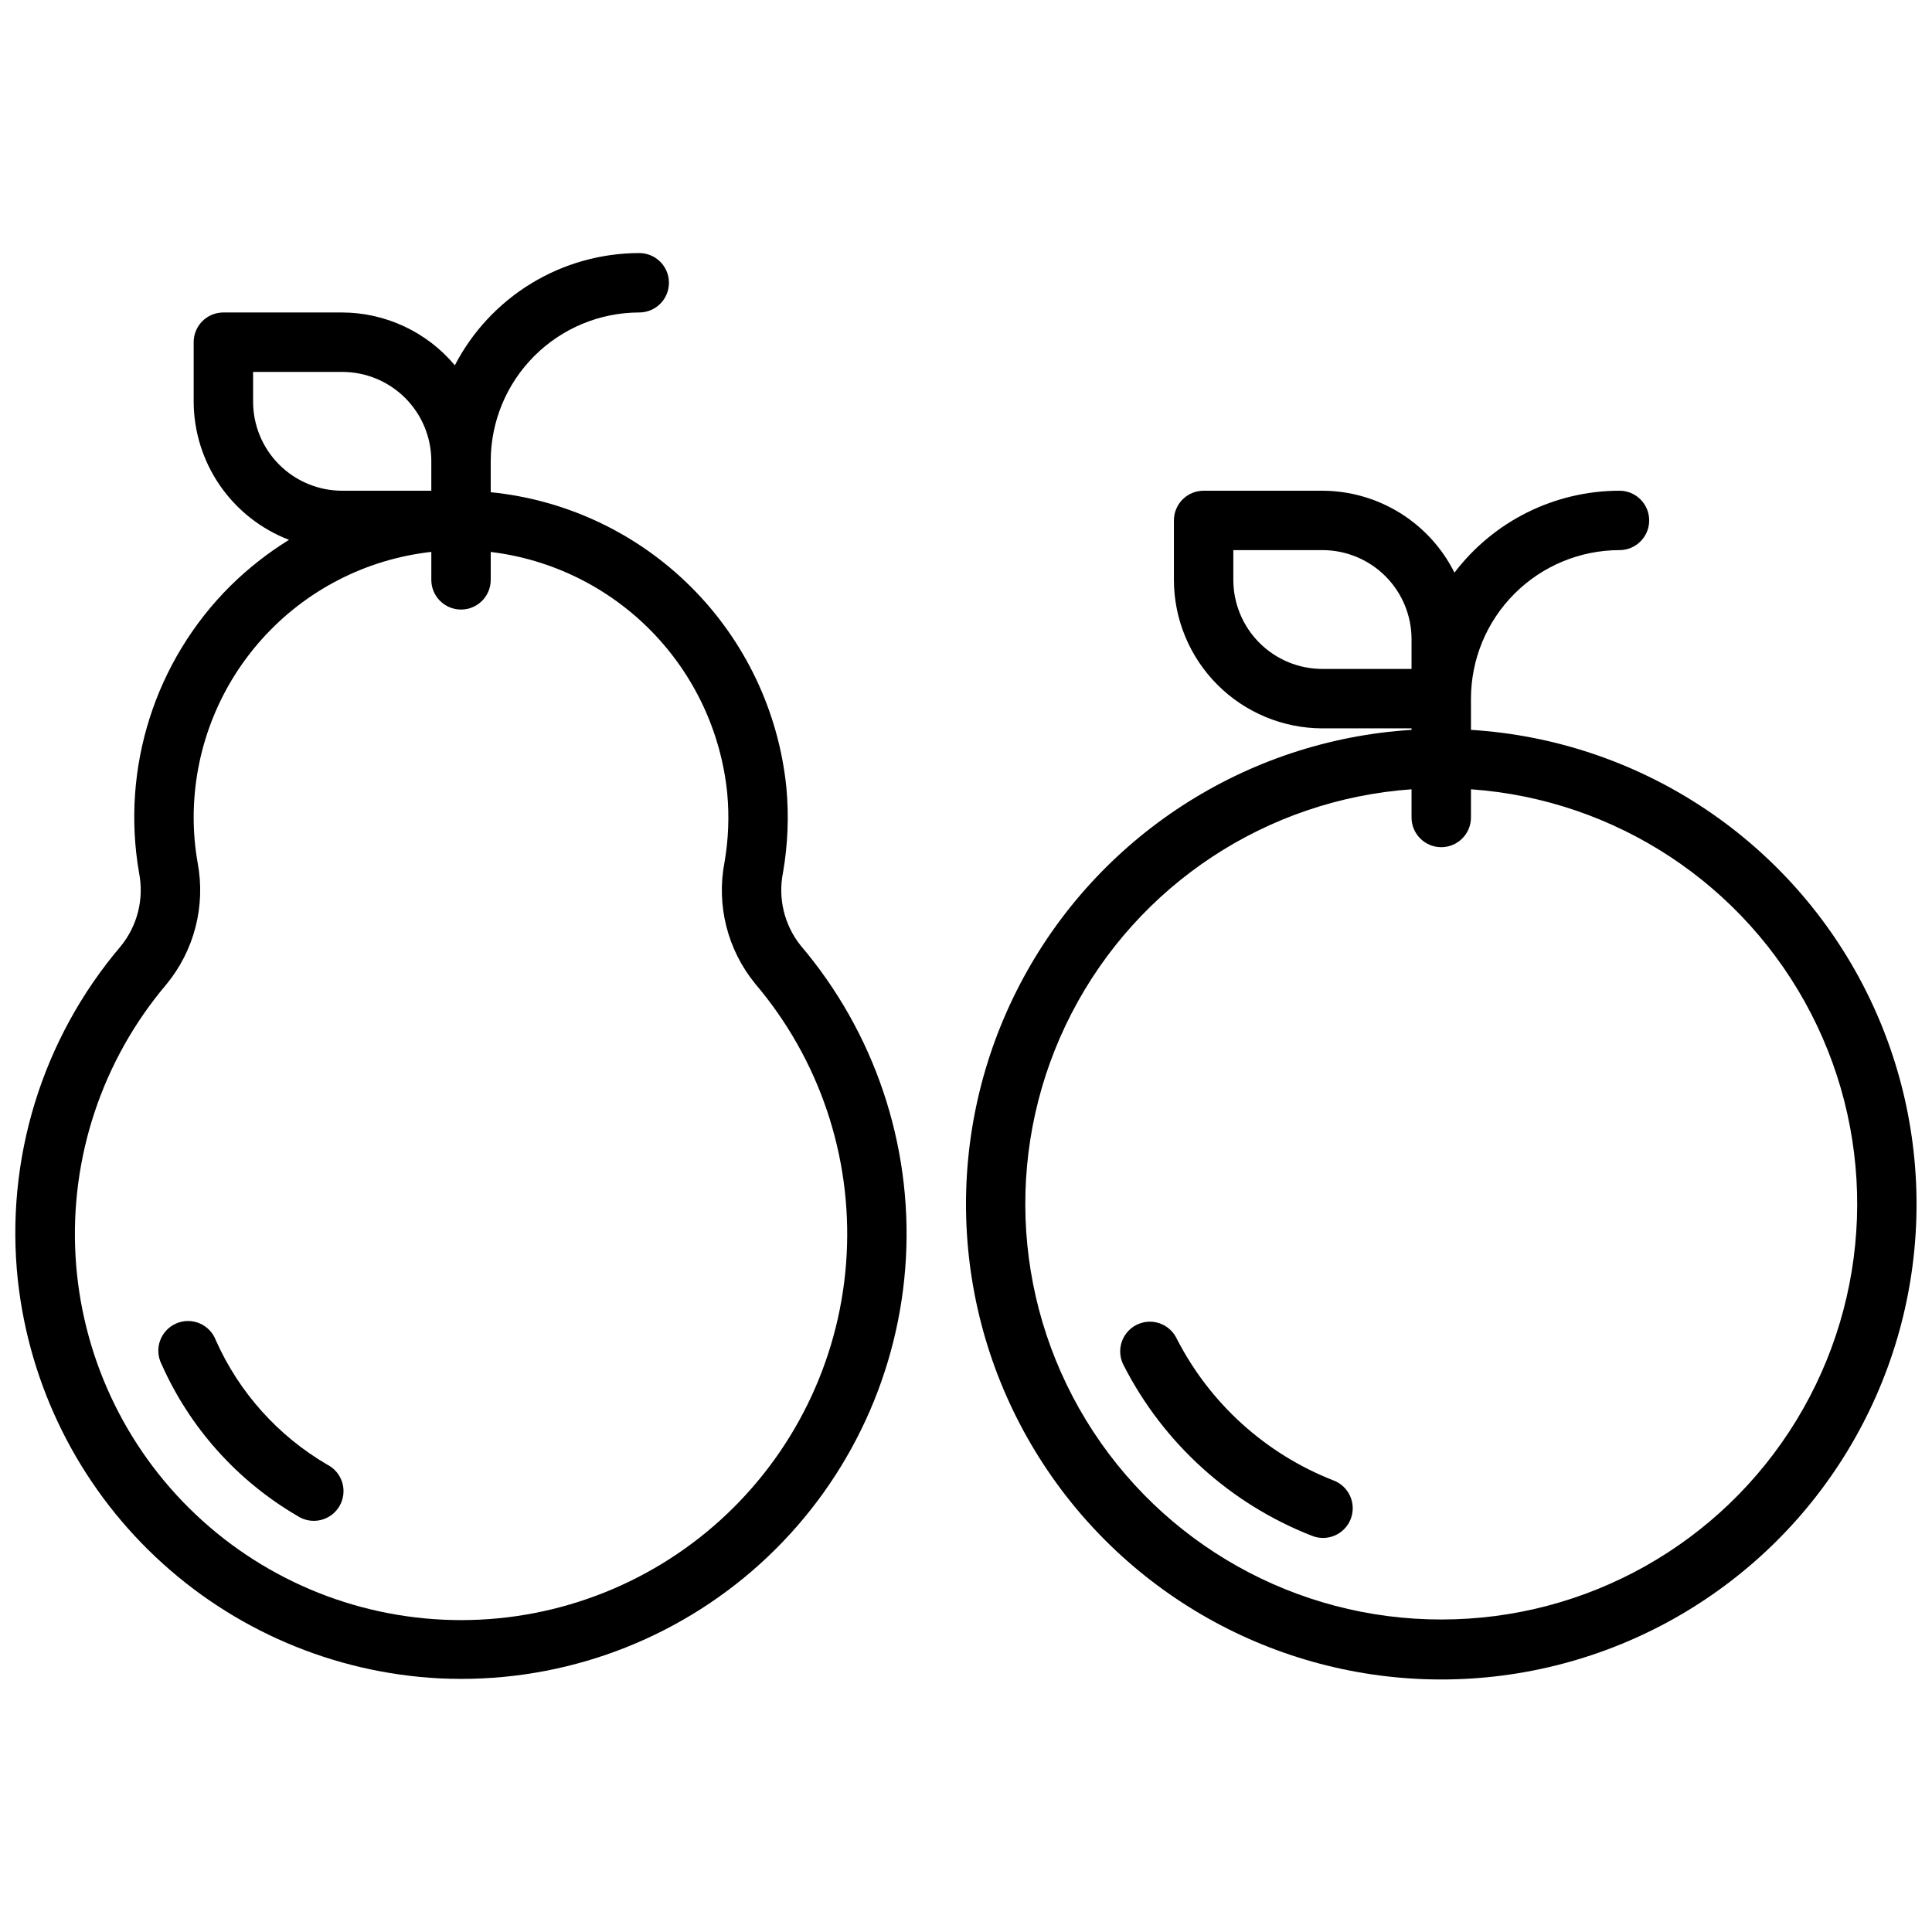 <?xml version="1.0" encoding="UTF-8"?>
<!-- Uploaded to: SVG Repo, www.svgrepo.com, Generator: SVG Repo Mixer Tools -->
<svg width="800px" height="800px" version="1.1" viewBox="144 144 512 512" xmlns="http://www.w3.org/2000/svg">
 <defs>
  <clipPath id="b">
   <path d="m400 274h251.9v316h-251.9z"/>
  </clipPath>
  <clipPath id="a">
   <path d="m148.09 211h236.91v378h-236.91z"/>
  </clipPath>
 </defs>
 <g clip-path="url(#b)">
  <path d="m533.82 337.42v-8.273c0.012-10.434 4.16-20.438 11.539-27.816 7.379-7.379 17.383-11.531 27.82-11.543 4.348 0 7.871-3.523 7.871-7.871 0-4.348-3.523-7.871-7.871-7.871-17.168 0.012-33.344 8.043-43.73 21.711-3.25-6.504-8.242-11.977-14.422-15.812-6.176-3.832-13.297-5.875-20.57-5.898h-31.484c-4.348 0-7.875 3.523-7.875 7.871v15.746c0.012 10.434 4.164 20.438 11.543 27.816 7.379 7.379 17.383 11.531 27.816 11.543h23.617v0.402-0.004c-43.977 2.754-83.312 28.289-103.73 67.332-20.422 39.043-18.957 85.922 3.867 123.61 22.82 37.691 63.68 60.715 107.74 60.715 44.062 0 84.922-23.023 107.74-60.715 22.824-37.691 24.289-84.57 3.867-123.61-20.422-39.043-59.762-64.578-103.73-67.332zm-62.977-39.758v-7.875h23.617-0.004c6.266 0 12.273 2.488 16.699 6.918 4.43 4.43 6.918 10.438 6.918 16.699v7.871h-23.617c-6.262 0-12.27-2.488-16.695-6.918-4.43-4.426-6.918-10.434-6.918-16.695zm55.105 275.52h-0.004c-38.434 0.031-74.105-19.977-94.117-52.789-20.016-32.812-21.477-73.688-3.859-107.84 17.617-34.16 51.766-56.668 90.105-59.383v7.469c0 4.348 3.523 7.875 7.871 7.875 4.348 0 7.875-3.527 7.875-7.875v-7.469c38.336 2.715 72.488 25.223 90.105 59.383 17.617 34.156 16.156 75.031-3.859 107.84-20.012 32.812-55.684 52.82-94.121 52.789z"/>
 </g>
 <path d="m497.34 536.31c-17.957-7.031-32.719-20.395-41.5-37.562-0.918-1.922-2.57-3.391-4.586-4.074-2.016-0.68-4.219-0.516-6.113 0.453s-3.312 2.668-3.938 4.699c-0.621 2.035-0.395 4.234 0.633 6.102 10.531 20.586 28.234 36.609 49.766 45.043 1.953 0.809 4.148 0.797 6.094-0.031 1.945-0.828 3.477-2.402 4.25-4.371 0.77-1.969 0.715-4.168-0.152-6.094-0.863-1.93-2.469-3.43-4.453-4.164z"/>
 <g clip-path="url(#a)">
  <path d="m148.74 483.36c3.09 27.98 16.027 53.953 36.508 73.266 20.48 19.316 47.16 30.719 75.277 32.164 1.93 0.086 3.84 0.133 5.754 0.133 30.188 0.004 59.23-11.566 81.148-32.332 21.914-20.762 35.035-49.141 36.656-79.285 1.625-30.145-8.371-59.77-27.93-82.766-4.34-5.461-6.035-12.562-4.629-19.395 1.273-7.422 1.566-14.973 0.871-22.469-2.035-20.074-10.945-38.828-25.227-53.086-14.277-14.258-33.043-23.141-53.121-25.145v-8.273c0.012-10.438 4.164-20.441 11.543-27.82 7.379-7.379 17.383-11.527 27.816-11.543 4.348 0 7.871-3.523 7.871-7.871s-3.523-7.871-7.871-7.871c-10.09 0.008-19.98 2.789-28.598 8.035-8.617 5.246-15.629 12.754-20.273 21.711-7.398-8.836-18.32-13.961-29.848-14.004h-31.488c-4.348 0-7.875 3.527-7.875 7.875v15.742c0.023 7.945 2.449 15.695 6.961 22.234 4.512 6.539 10.895 11.559 18.309 14.402-5.606 3.465-10.805 7.547-15.5 12.172-20.02 19.883-29.066 48.289-24.238 76.09 1.355 6.883-0.426 14.012-4.863 19.445-20.863 24.535-30.715 56.57-27.254 88.59zm62.332-232.93v-7.871h23.617c6.262 0 12.27 2.488 16.699 6.918 4.426 4.426 6.914 10.434 6.914 16.699v7.871h-23.613c-6.266 0-12.273-2.488-16.699-6.918-4.43-4.43-6.918-10.434-6.918-16.699zm-23.051 154.53c7.457-9 10.52-20.852 8.352-32.336-0.695-3.957-1.043-7.965-1.047-11.984 0-17.422 6.422-34.238 18.043-47.223 11.617-12.988 27.617-21.23 44.934-23.16v7.41c0 4.348 3.527 7.871 7.875 7.871 4.348 0 7.871-3.523 7.871-7.871v-7.394c16.145 1.953 31.141 9.34 42.531 20.945 11.391 11.605 18.492 26.742 20.137 42.922 0.574 6.113 0.336 12.273-0.707 18.324-2.211 11.438 0.777 23.262 8.156 32.277 16.945 19.941 25.609 45.617 24.207 71.746-1.402 26.133-12.758 50.734-31.738 68.75-18.98 18.016-44.145 28.074-70.312 28.109-26.168 0.035-51.355-9.957-70.387-27.918-19.031-17.965-30.453-42.535-31.926-68.664-1.473-26.125 7.121-51.824 24.012-71.812z"/>
 </g>
 <path d="m222.88 545.77c1.809 1.176 4.023 1.555 6.121 1.051 2.098-0.504 3.898-1.844 4.977-3.715 1.082-1.867 1.348-4.098 0.738-6.164-0.609-2.07-2.043-3.801-3.965-4.785-13.066-7.617-23.406-19.152-29.551-32.973-0.762-2.023-2.316-3.644-4.309-4.484-1.988-0.84-4.234-0.828-6.215 0.039-1.977 0.863-3.516 2.504-4.25 4.535s-0.602 4.277 0.367 6.207c7.488 16.891 20.117 30.988 36.086 40.289z"/>
</svg>